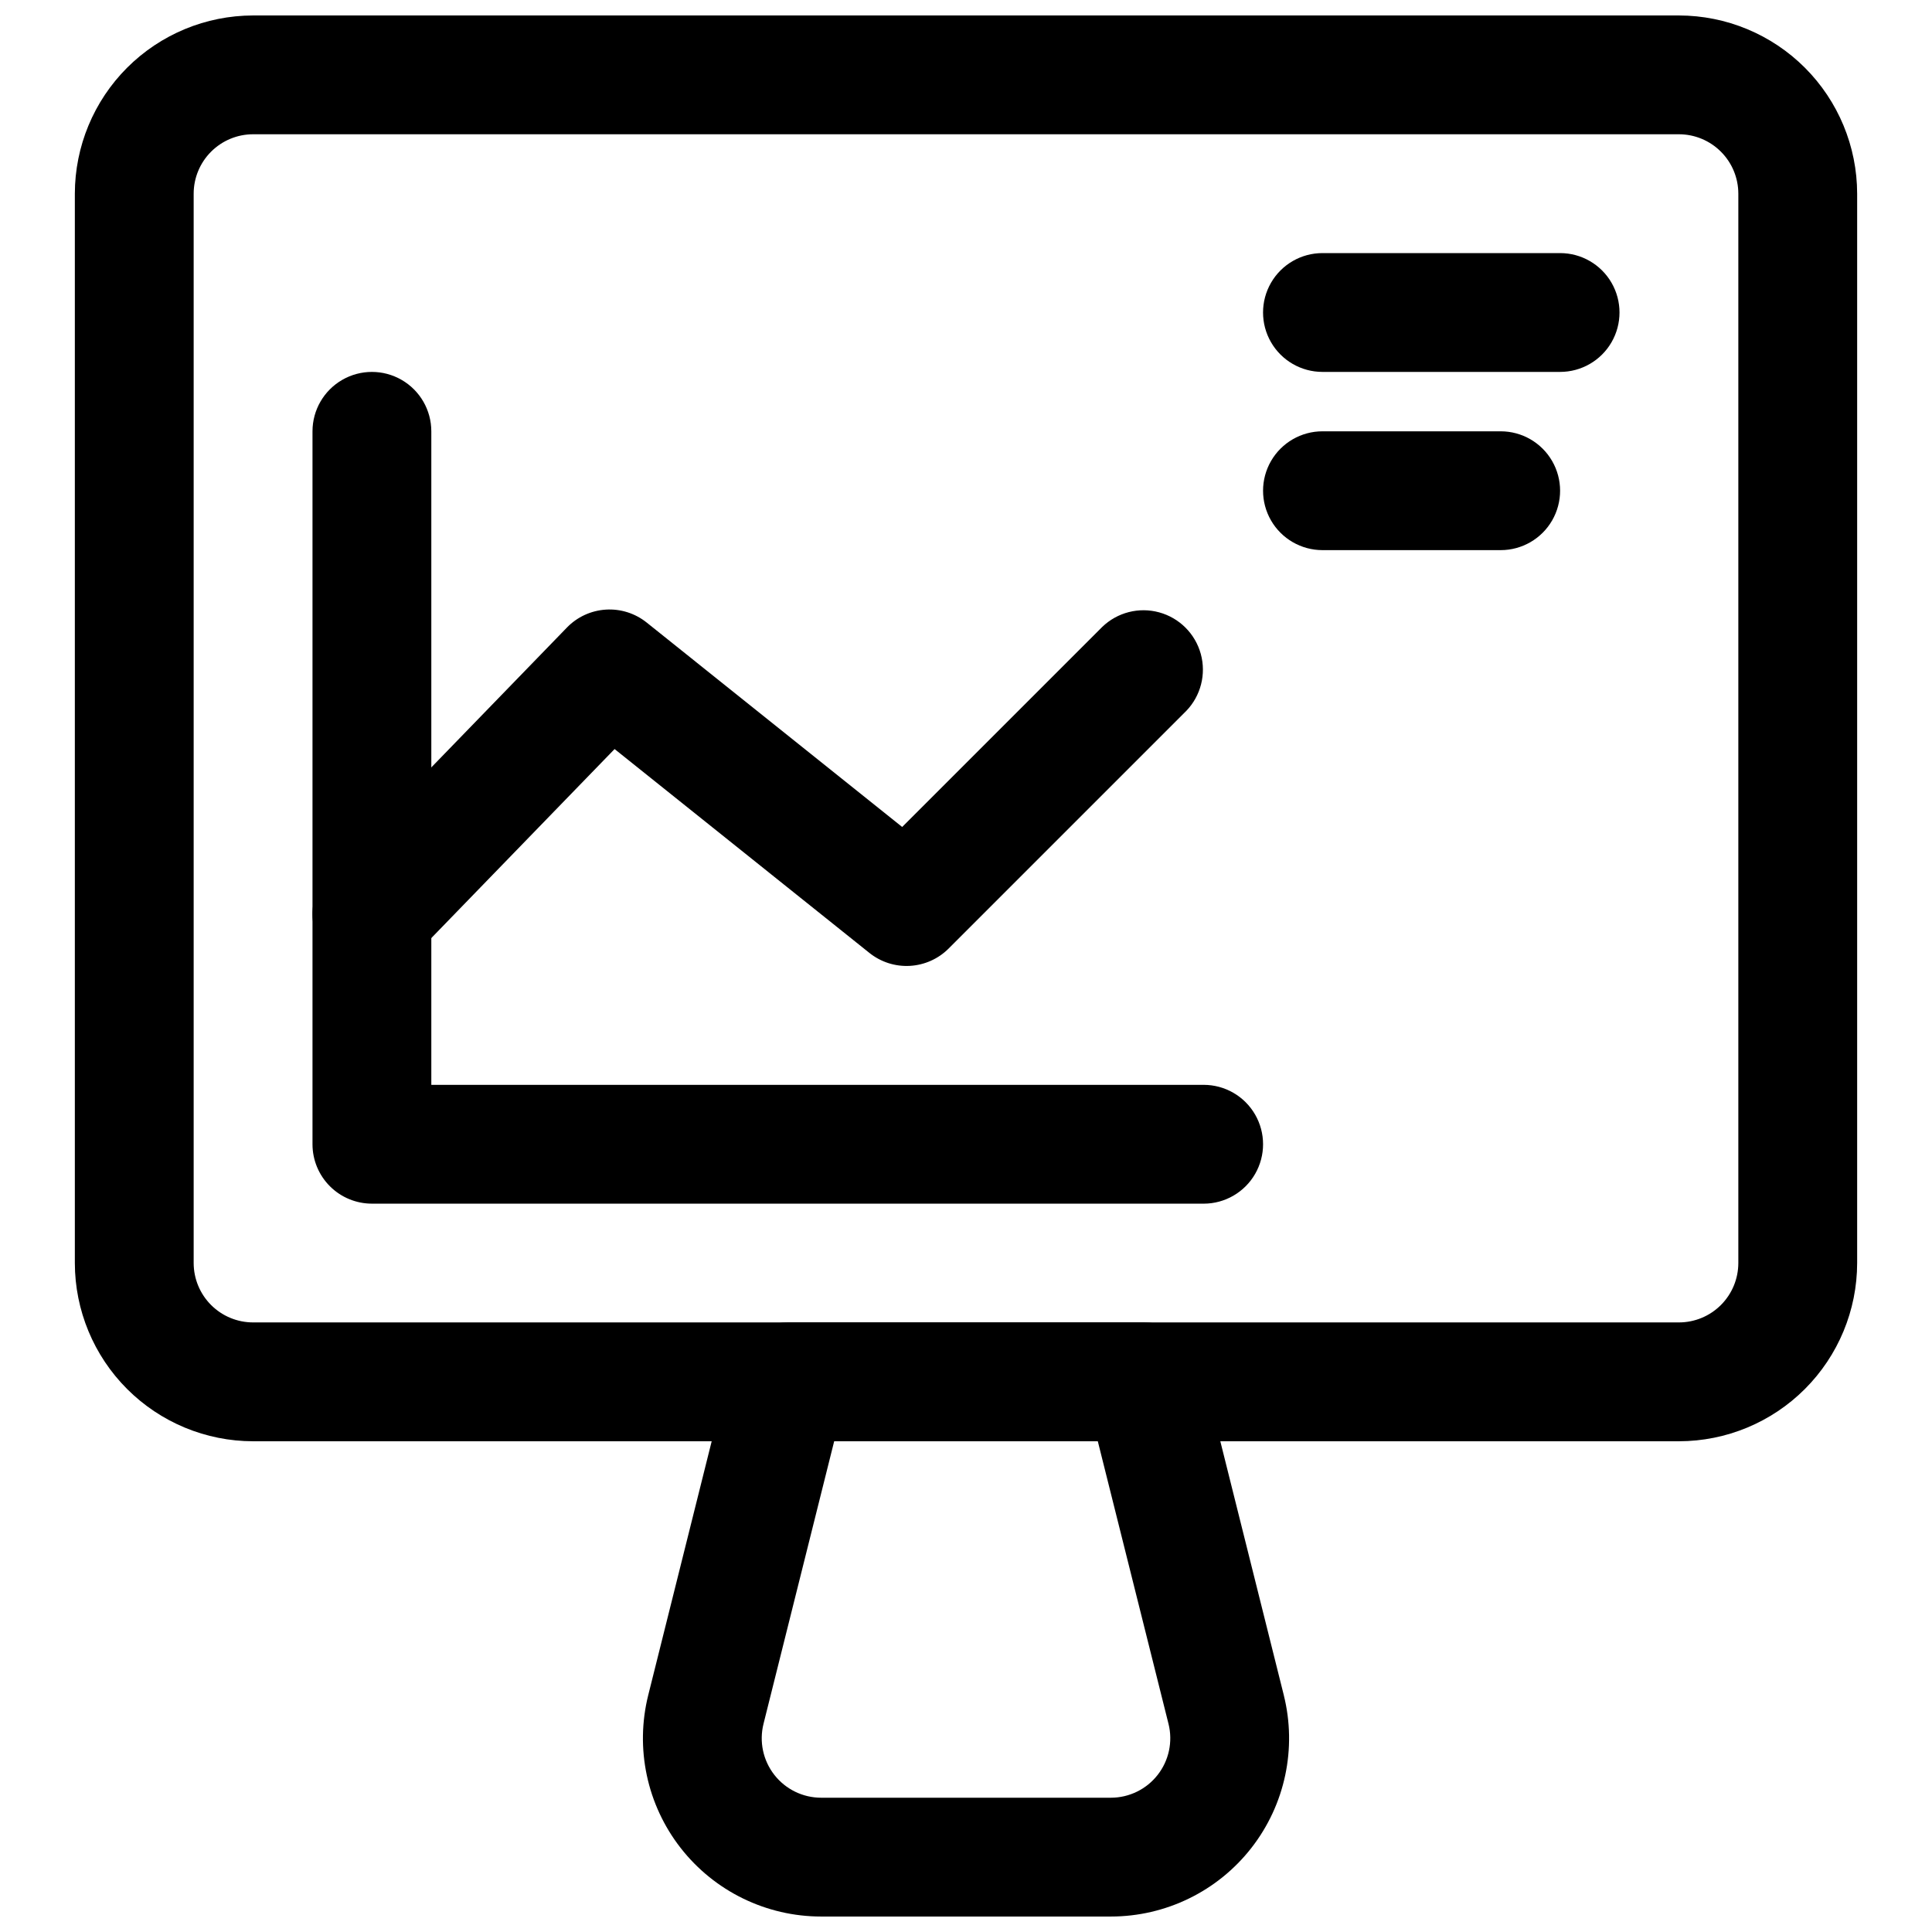 <?xml version="1.0" encoding="UTF-8"?>
<!-- Uploaded to: SVG Repo, www.svgrepo.com, Generator: SVG Repo Mixer Tools -->
<svg width="800px" height="800px" version="1.1" viewBox="144 144 512 512" xmlns="http://www.w3.org/2000/svg">
 <defs>
  <clipPath id="b">
   <path d="m163 148.09h474v377.91h-474z"/>
  </clipPath>
  <clipPath id="a">
   <path d="m314 494h172v157.9h-172z"/>
  </clipPath>
 </defs>
 <g clip-path="url(#b)">
  <path d="m588.93 525.95h-377.86c-12.523-0.012-24.527-4.992-33.383-13.848-8.855-8.855-13.836-20.859-13.852-33.383v-283.39c0.016-12.52 4.996-24.527 13.852-33.383 8.855-8.852 20.859-13.832 33.383-13.848h377.86c12.523 0.016 24.531 4.996 33.383 13.848 8.855 8.855 13.836 20.863 13.852 33.383v283.39c-0.016 12.523-4.996 24.527-13.852 33.383-8.852 8.855-20.859 13.836-33.383 13.848zm-377.86-346.37c-4.176 0.004-8.176 1.664-11.129 4.617-2.953 2.949-4.613 6.953-4.617 11.125v283.39c0.004 4.176 1.664 8.176 4.617 11.129s6.953 4.613 11.129 4.613h377.86c4.176 0 8.18-1.66 11.129-4.613 2.953-2.953 4.613-6.953 4.617-11.129v-283.39c-0.004-4.172-1.664-8.176-4.617-11.125-2.949-2.953-6.953-4.613-11.129-4.617z"/>
 </g>
 <g clip-path="url(#a)">
  <path d="m438.39 651.9h-76.785c-14.543 0-28.273-6.703-37.223-18.168-8.949-11.461-12.117-26.41-8.59-40.516l21.703-86.832c0.852-3.406 2.816-6.43 5.582-8.59 2.769-2.16 6.18-3.332 9.688-3.336h94.465c3.512 0.004 6.922 1.176 9.688 3.336s4.734 5.184 5.586 8.59l21.711 86.832h-0.004c3.527 14.109 0.359 29.055-8.594 40.52-8.949 11.465-22.684 18.164-37.227 18.164zm-73.324-125.95-18.734 74.906v0.004c-1.168 4.699-0.109 9.68 2.875 13.496 2.981 3.82 7.555 6.055 12.398 6.059h76.785c4.848-0.004 9.422-2.234 12.406-6.055 2.984-3.816 4.043-8.797 2.875-13.5l-18.742-74.91z"/>
 </g>
 <path d="m462.98 462.98h-220.42c-4.176 0-8.18-1.66-11.133-4.613s-4.613-6.957-4.613-11.133v-188.93c0-5.625 3.004-10.82 7.875-13.633s10.871-2.812 15.742 0c4.871 2.812 7.871 8.008 7.871 13.633v173.19h204.68c5.621 0 10.82 3 13.633 7.871s2.812 10.871 0 15.742c-2.812 4.871-8.012 7.875-13.633 7.875z"/>
 <path d="m242.56 401.96c-4.148 0-8.129-1.637-11.078-4.555-2.945-2.918-4.625-6.879-4.668-11.027-0.039-4.148 1.555-8.145 4.445-11.121l62.977-64.945c2.723-2.816 6.402-4.512 10.312-4.758s7.769 0.977 10.828 3.426l67.711 54.176 53.016-53.012c3.996-3.863 9.738-5.332 15.098-3.859 5.363 1.469 9.551 5.656 11.023 11.02 1.469 5.363 0 11.102-3.859 15.102l-62.977 62.977c-2.742 2.738-6.398 4.367-10.266 4.582-3.867 0.215-7.68-1.004-10.707-3.422l-67.543-54.035-53.012 54.672c-2.965 3.062-7.043 4.785-11.301 4.781z"/>
 <path d="m557.44 242.56h-62.977c-5.621 0-10.82-3-13.633-7.871s-2.812-10.875 0-15.746 8.012-7.871 13.633-7.871h62.977c5.625 0 10.824 3 13.637 7.871s2.812 10.875 0 15.746-8.012 7.871-13.637 7.871z"/>
 <path d="m541.7 289.79h-47.234c-5.621 0-10.82-3-13.633-7.871-2.812-4.871-2.812-10.871 0-15.742 2.812-4.871 8.012-7.875 13.633-7.875h47.234c5.625 0 10.82 3.004 13.633 7.875 2.812 4.871 2.812 10.871 0 15.742-2.812 4.871-8.008 7.871-13.633 7.871z"/>
</svg>